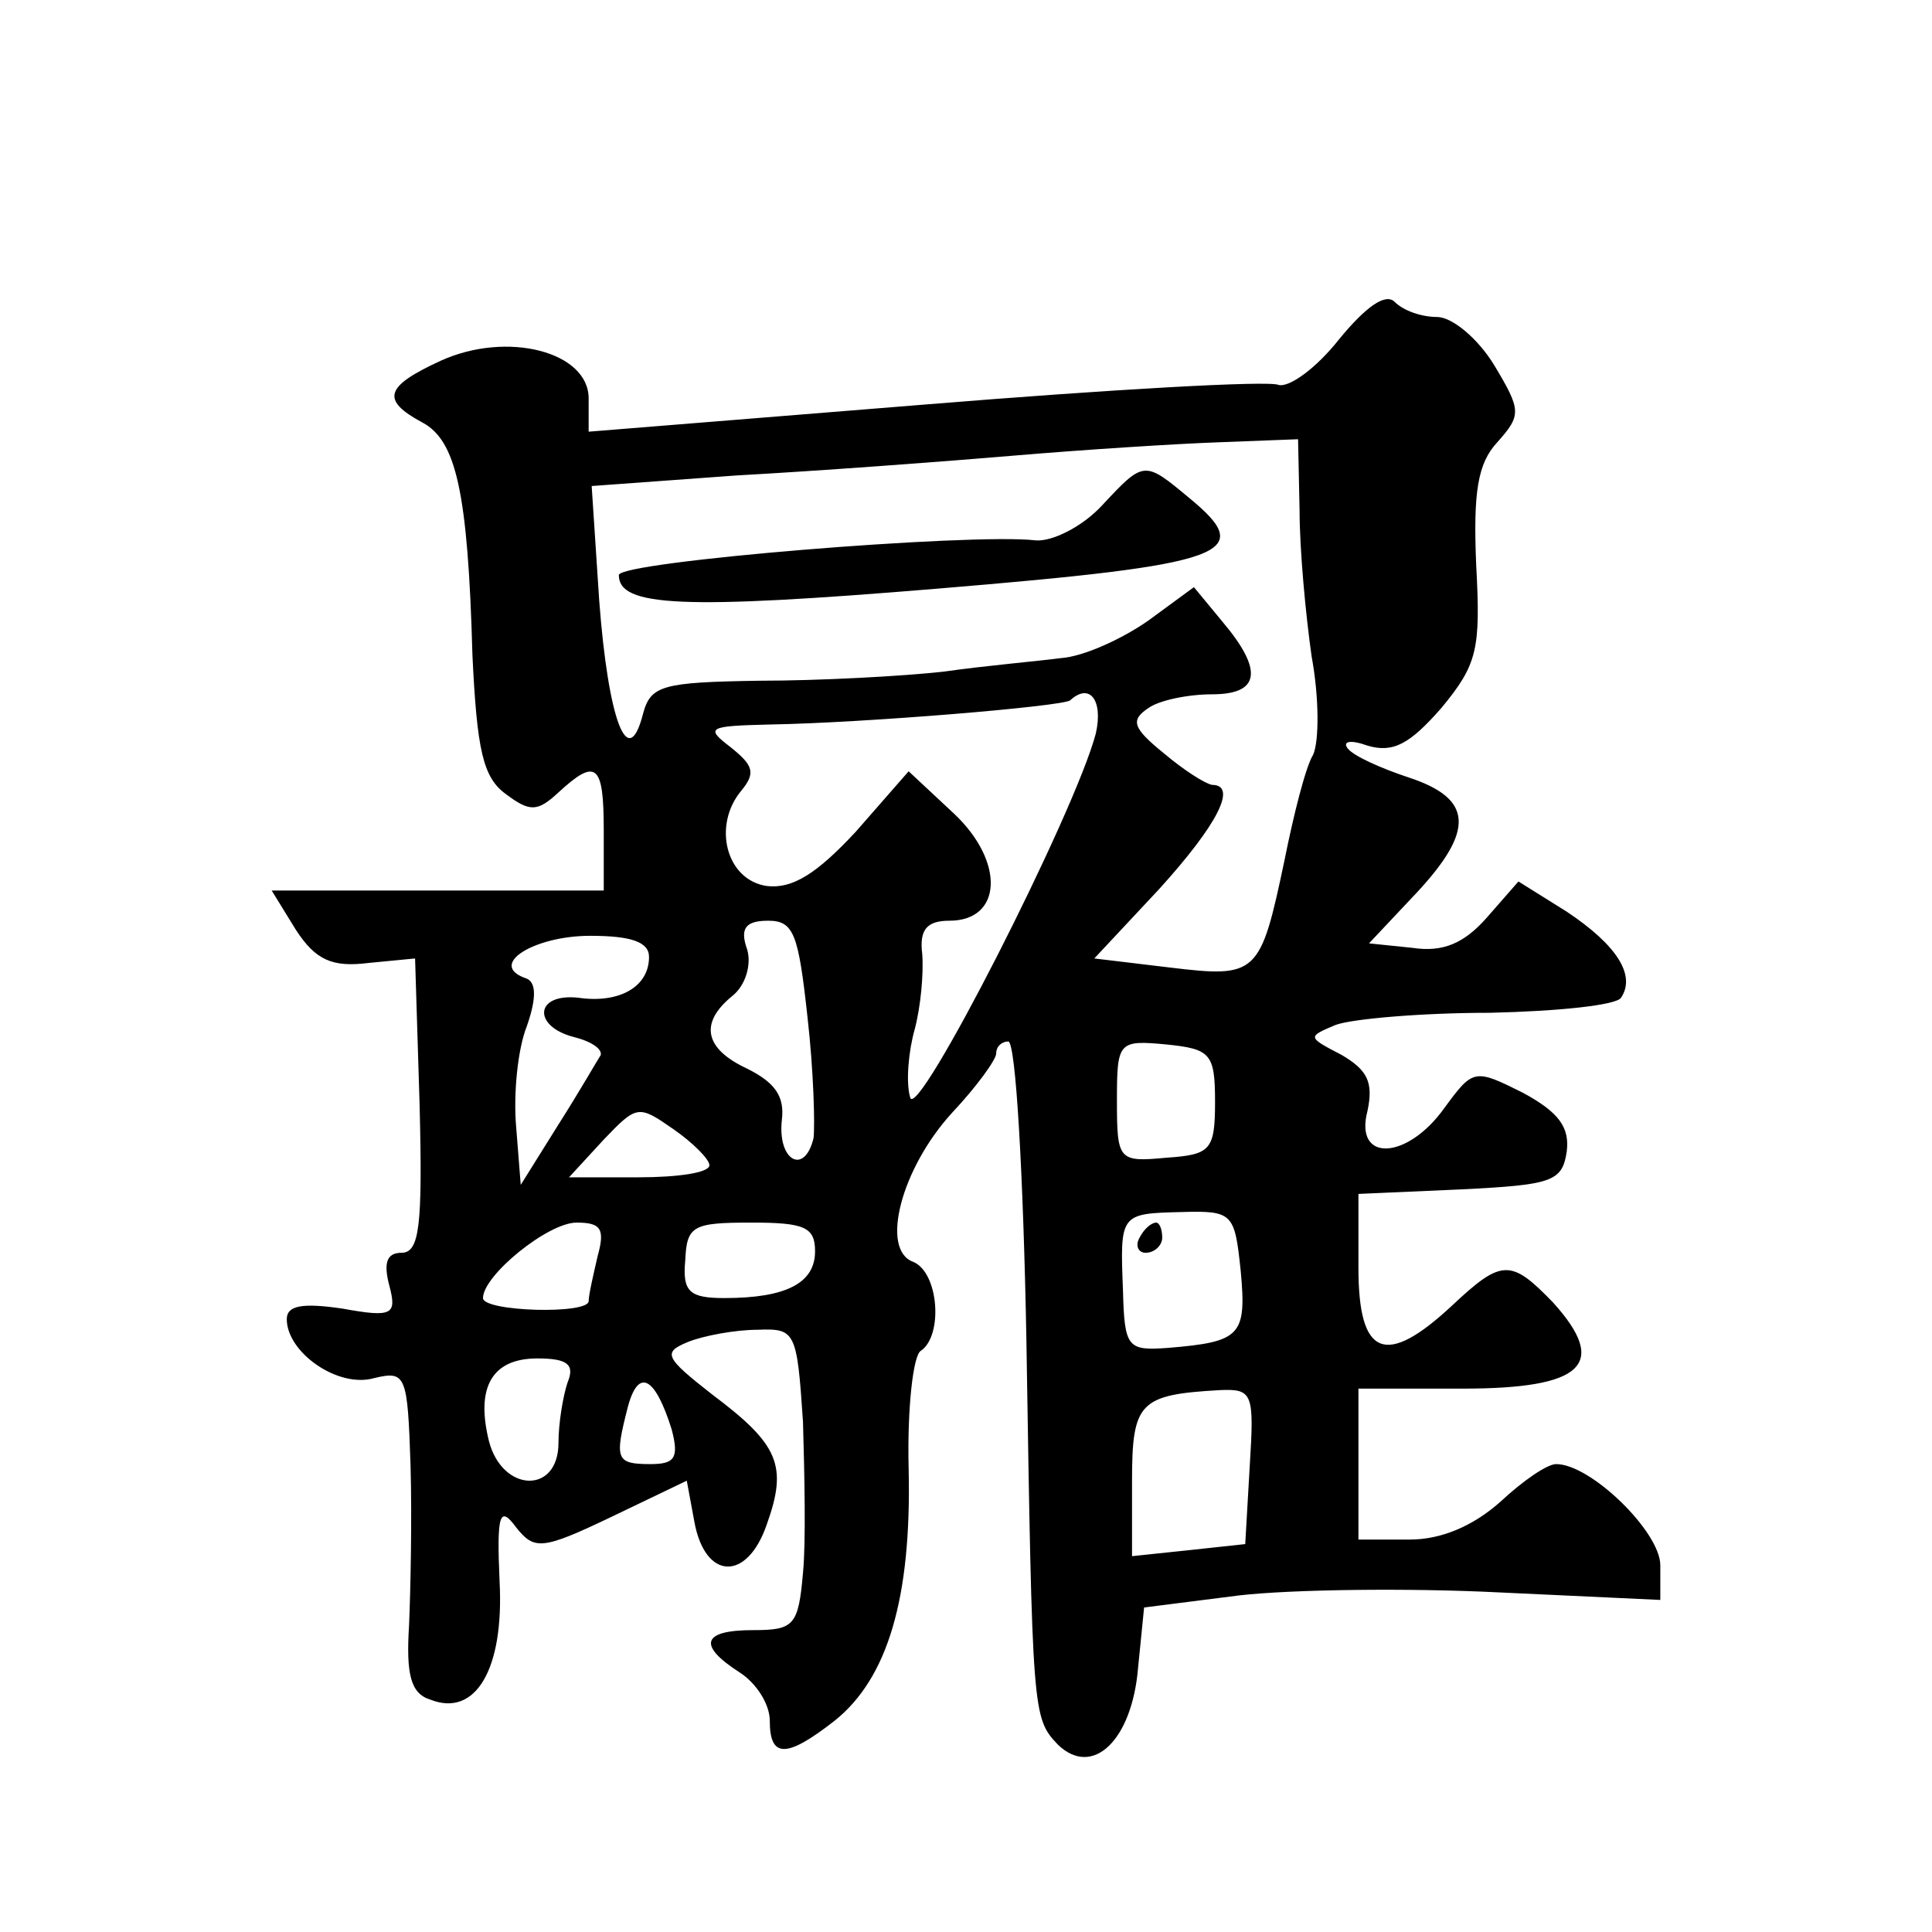 <?xml version="1.0" standalone="no"?>
<!DOCTYPE svg PUBLIC "-//W3C//DTD SVG 20010904//EN"
 "http://www.w3.org/TR/2001/REC-SVG-20010904/DTD/svg10.dtd">
<svg version="1.0" xmlns="http://www.w3.org/2000/svg"
 width="128pt" height="128pt" viewBox="0 0 128 128"
 preserveAspectRatio="xMidYMid meet">
<g transform="translate(0,128) scale(0.1,-0.1)"
fill="#0" stroke="none">
<path d="M887 1055 c-15 -19 -33 -32 -40 -30 -6 3 -112 -3 -234 -13 l-223 -18 0
22 c0 31 -54 45 -98 25 -37 -17 -40 -26 -12 -41 22 -12 30 -45 33 -154 3 -63 7
-81 22 -92 16 -12 21 -12 35 1 25 23 30 19 30 -25 l0 -40 -110 0 -110 0 16 -26
c13 -20 24 -25 48 -22 l31 3 3 -97 c2 -80 0 -98 -12 -98 -10 0 -12 -7 -8 -22 5
-19 2 -21 -31 -15 -27 4 -37 2 -37 -7 0 -22 34 -46 58 -39 21 5 22 2 24 -58 1 -35
0 -83 -1 -106 -2 -32 1 -45 14 -49 30 -12 49 20 46 78 -2 45 0 51 11 36 12 -15
17 -15 63 7 l50 24 5 -27 c7 -39 35 -40 48 -2 14 39 8 53 -36 86 -32 25 -33 28
-16 35 10 4 31 8 46 8 25 1 26 -1 30 -61 1 -35 2 -80 0 -100 -3 -35 -6 -38 -33
-38 -34 0 -37 -10 -9 -28 11 -7 20 -21 20 -32 0 -25 11 -25 43 0 35 28 51 81 49
167 -1 40 3 75 8 78 15 10 12 52 -5 59 -22 8 -8 62 26 99 16 17 29 35 29 39 0 5
4 8 8 8 5 0 10 -89 12 -197 4 -250 4 -251 21 -269 23 -22 49 3 53 51 l4 40 63 8
c35 4 112 5 172 2 l107 -5 0 23 c0 22 -46 67 -69 67 -6 0 -22 -11 -37 -25 -18 -16
-39 -25 -60 -25 l-34 0 0 50 0 50 69 0 c80 0 97 16 60 57 -28 29 -34 29 -67 -2
-44 -41 -62 -34 -62 25 l0 49 68 3 c60 3 67 5 70 25 2 16 -5 26 -29 39 -32 16 -33
16 -52 -10 -25 -35 -60 -36 -51 -2 4 19 0 27 -17 37 -23 12 -23 12 -4 20 11 4 57
8 102 8 45 1 84 5 87 10 10 15 -3 35 -36 57 l-32 20 -21 -24 c-15 -17 -29 -23 -49
-20 l-29 3 32 34 c38 41 37 62 -6 76 -18 6 -36 14 -40 19 -4 5 2 6 13 2 17 -5 28
1 49 25 24 29 26 39 23 95 -2 48 1 67 14 81 16 18 16 21 -2 51 -11 18 -28 32 -38
32 -10 0 -22 4 -28 10 -6 6 -19 -3 -37 -25z m-26 -113 c0 -26 4 -69 8 -97 5 -27
5 -56 1 -65 -5 -8 -13 -40 -19 -70 -16 -76 -18 -78 -76 -71 l-50 6 43 46 c39 43
52 69 35 69 -5 1 -19 10 -32 21 -21 17 -22 22 -10 30 7 5 26 9 42 9 32 0 34 16
7 48 l-19 23 -30 -22 c-17 -12 -43 -24 -58 -25 -15 -2 -50 -5 -78 -9 -27 -3 -82
-6 -122 -6 -64 -1 -72 -3 -77 -22 -10 -39 -23 -4 -29 75 l-5 76 96 7 c54 3 135
9 182 13 47 4 109 8 138 9 l52 2 1 -47z m-135 -148 c-14 -53 -119 -259 -123 -241
-3 10 -1 31 3 45 4 15 6 37 5 50 -2 16 3 22 18 22 35 0 37 39 3 71 l-30 28 -35
-40 c-26 -28 -42 -38 -59 -36 -27 4 -36 40 -17 63 10 12 8 17 -7 29 -17 13 -15
14 26 15 62 1 194 12 199 16 13 12 22 0 17 -22z m-191 -188 c4 -35 5 -71 4 -80
-6 -25 -24 -15 -21 12 2 16 -5 25 -23 34 -28 13 -32 30 -10 48 9 7 13 21 10 31
-5 14 -1 19 14 19 17 0 20 -9 26 -64z m-105 40 c0 -20 -20 -31 -47 -27 -29 3 -30
-19 -3 -26 12 -3 19 -8 18 -12 -2 -3 -14 -24 -28 -46 l-25 -40 -3 38 c-2 22 1 52
7 67 7 20 6 30 -1 32 -25 9 6 28 43 28 27 0 39 -4 39 -14z m375 -96 c0 -32 -3 -35
-32 -37 -32 -3 -33 -2 -33 38 0 39 1 40 33 37 29 -3 32 -6 32 -38z m-335 -42 c0
-5 -21 -8 -47 -8 l-46 0 23 25 c22 23 23 23 46 7 13 -9 24 -20 24 -24z m352 -70
c4 -43 0 -47 -48 -51 -27 -2 -29 0 -30 38 -2 51 -2 51 39 52 34 1 35 -1 39 -39z
m-426 10 c-3 -13 -6 -26 -6 -30 0 -9 -70 -7 -70 2 0 15 43 50 62 50 16 0 19 -4
14 -22z m144 3 c0 -21 -19 -31 -60 -31 -23 0 -28 4 -26 25 1 23 5 25 44 25 35 0
42 -3 42 -19z m-164 -87 c-3 -9 -6 -27 -6 -40 0 -34 -37 -33 -46 1 -9 36 2 55 32
55 20 0 25 -4 20 -16z m69 -31 c5 -19 2 -23 -14 -23 -23 0 -24 3 -15 38 7 26 18
20 29 -15z m383 -24 l-3 -52 -37 -4 -38 -4 0 50 c0 52 5 57 58 60 22 1 23 -2 20
-50z M730 945 c-13 -14 -33 -24 -44 -23 -42 5 -276 -14 -276 -23 0 -21 42 -23 211
-9 193 16 212 23 167 60 -30 25 -30 25 -58 -5z M755 460 c-3 -5 -1 -10 4 -10 6
0 11 5 11 10 0 6 -2 10 -4 10 -3 0 -8 -4 -11 -10z"/>
</g>
</svg>
